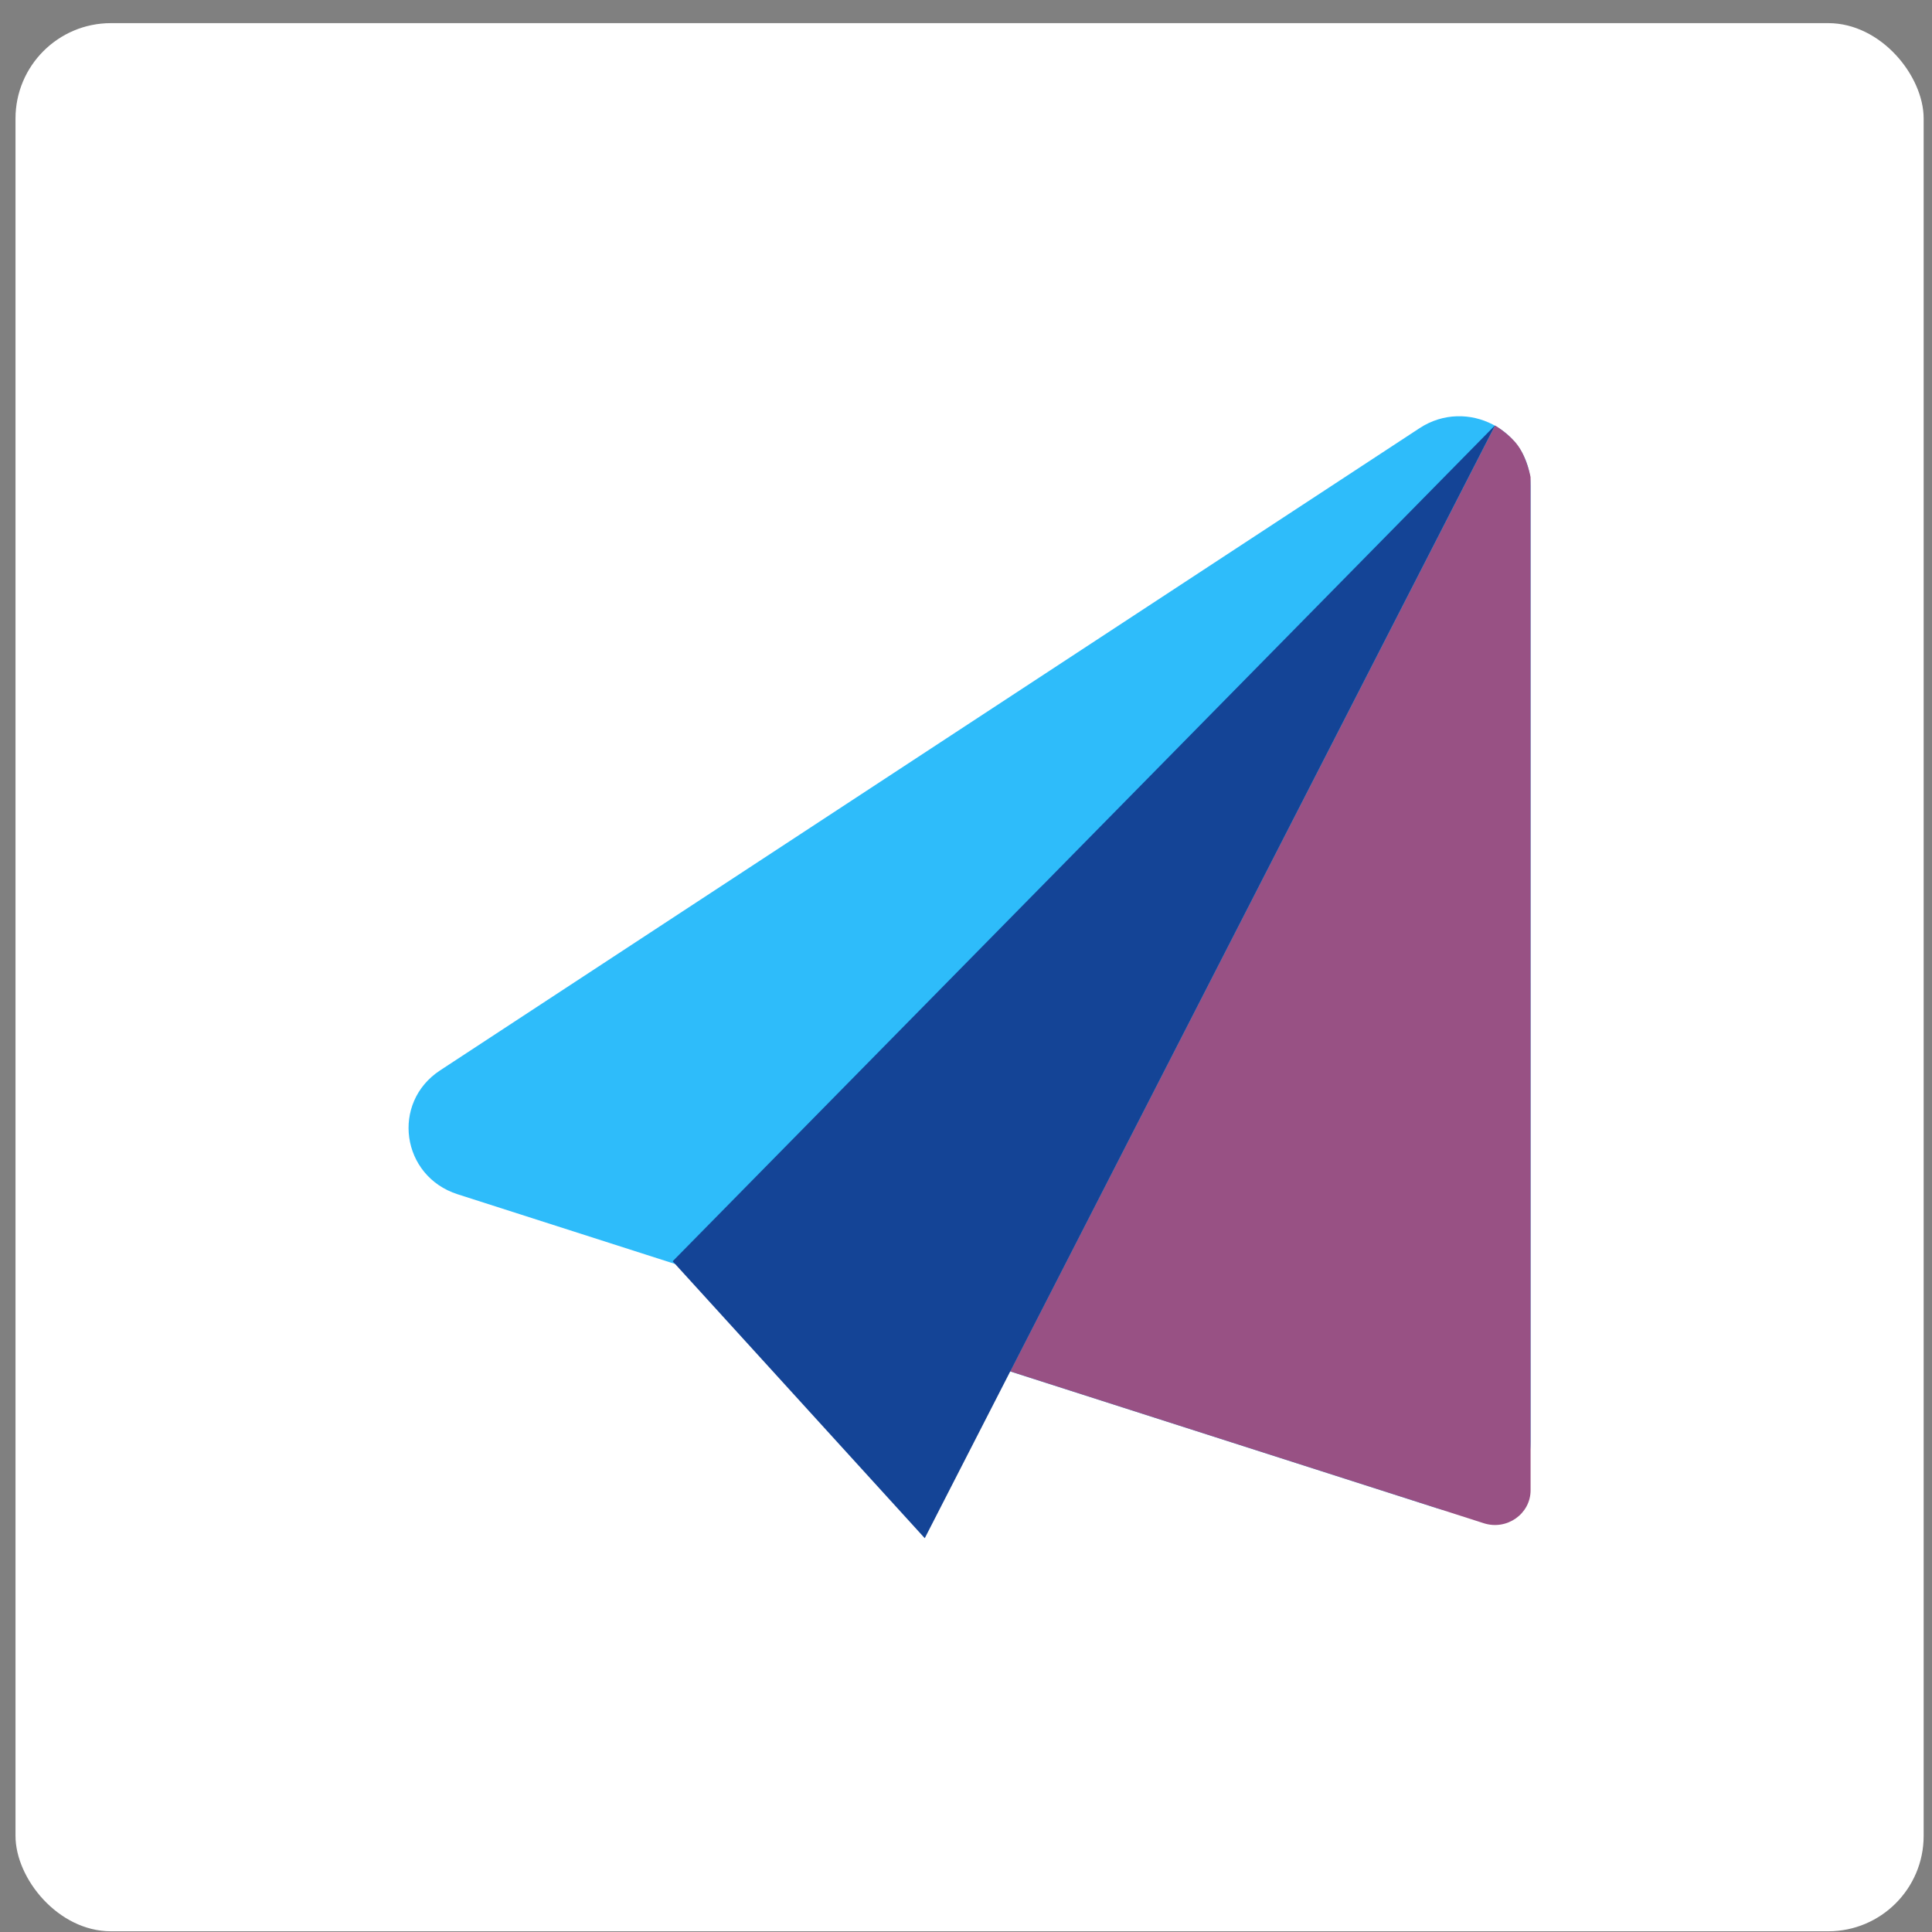 <svg xmlns="http://www.w3.org/2000/svg" width="81" height="81" viewBox="0 0 81 81" fill="none"><rect x="0" y="0" width="81" height="81" fill="#808080" stroke="none"/><g clip-path="url(#clip0_1081_2663)"><rect x="0.65" y="0.97" width="80" height="80" rx="4" fill="white"></rect><path d="M59.516 17.951L18.452 44.876C16.386 46.231 16.822 49.312 19.185 50.07L60.25 63.234C62.182 63.853 64.17 62.447 64.17 60.462V20.373C64.17 18.039 61.501 16.649 59.516 17.951Z" fill="#2EBCFA"></path><path d="M62.681 17.84L42.353 57.497L62.211 63.863C63.177 64.172 64.171 63.47 64.171 62.476L64.17 20.005C64.17 20.005 64.036 19.234 63.645 18.689C63.289 18.191 62.681 17.84 62.681 17.84Z" fill="#985184"></path><path d="M28.201 52.88L62.68 17.833L38.771 64.49L28.201 52.88Z" fill="#144496"></path></g><defs><clipPath id="clip0_1081_2663"><rect x="0.65" y="0.97" width="80" height="80" rx="4" fill="white"></rect></clipPath></defs></svg>